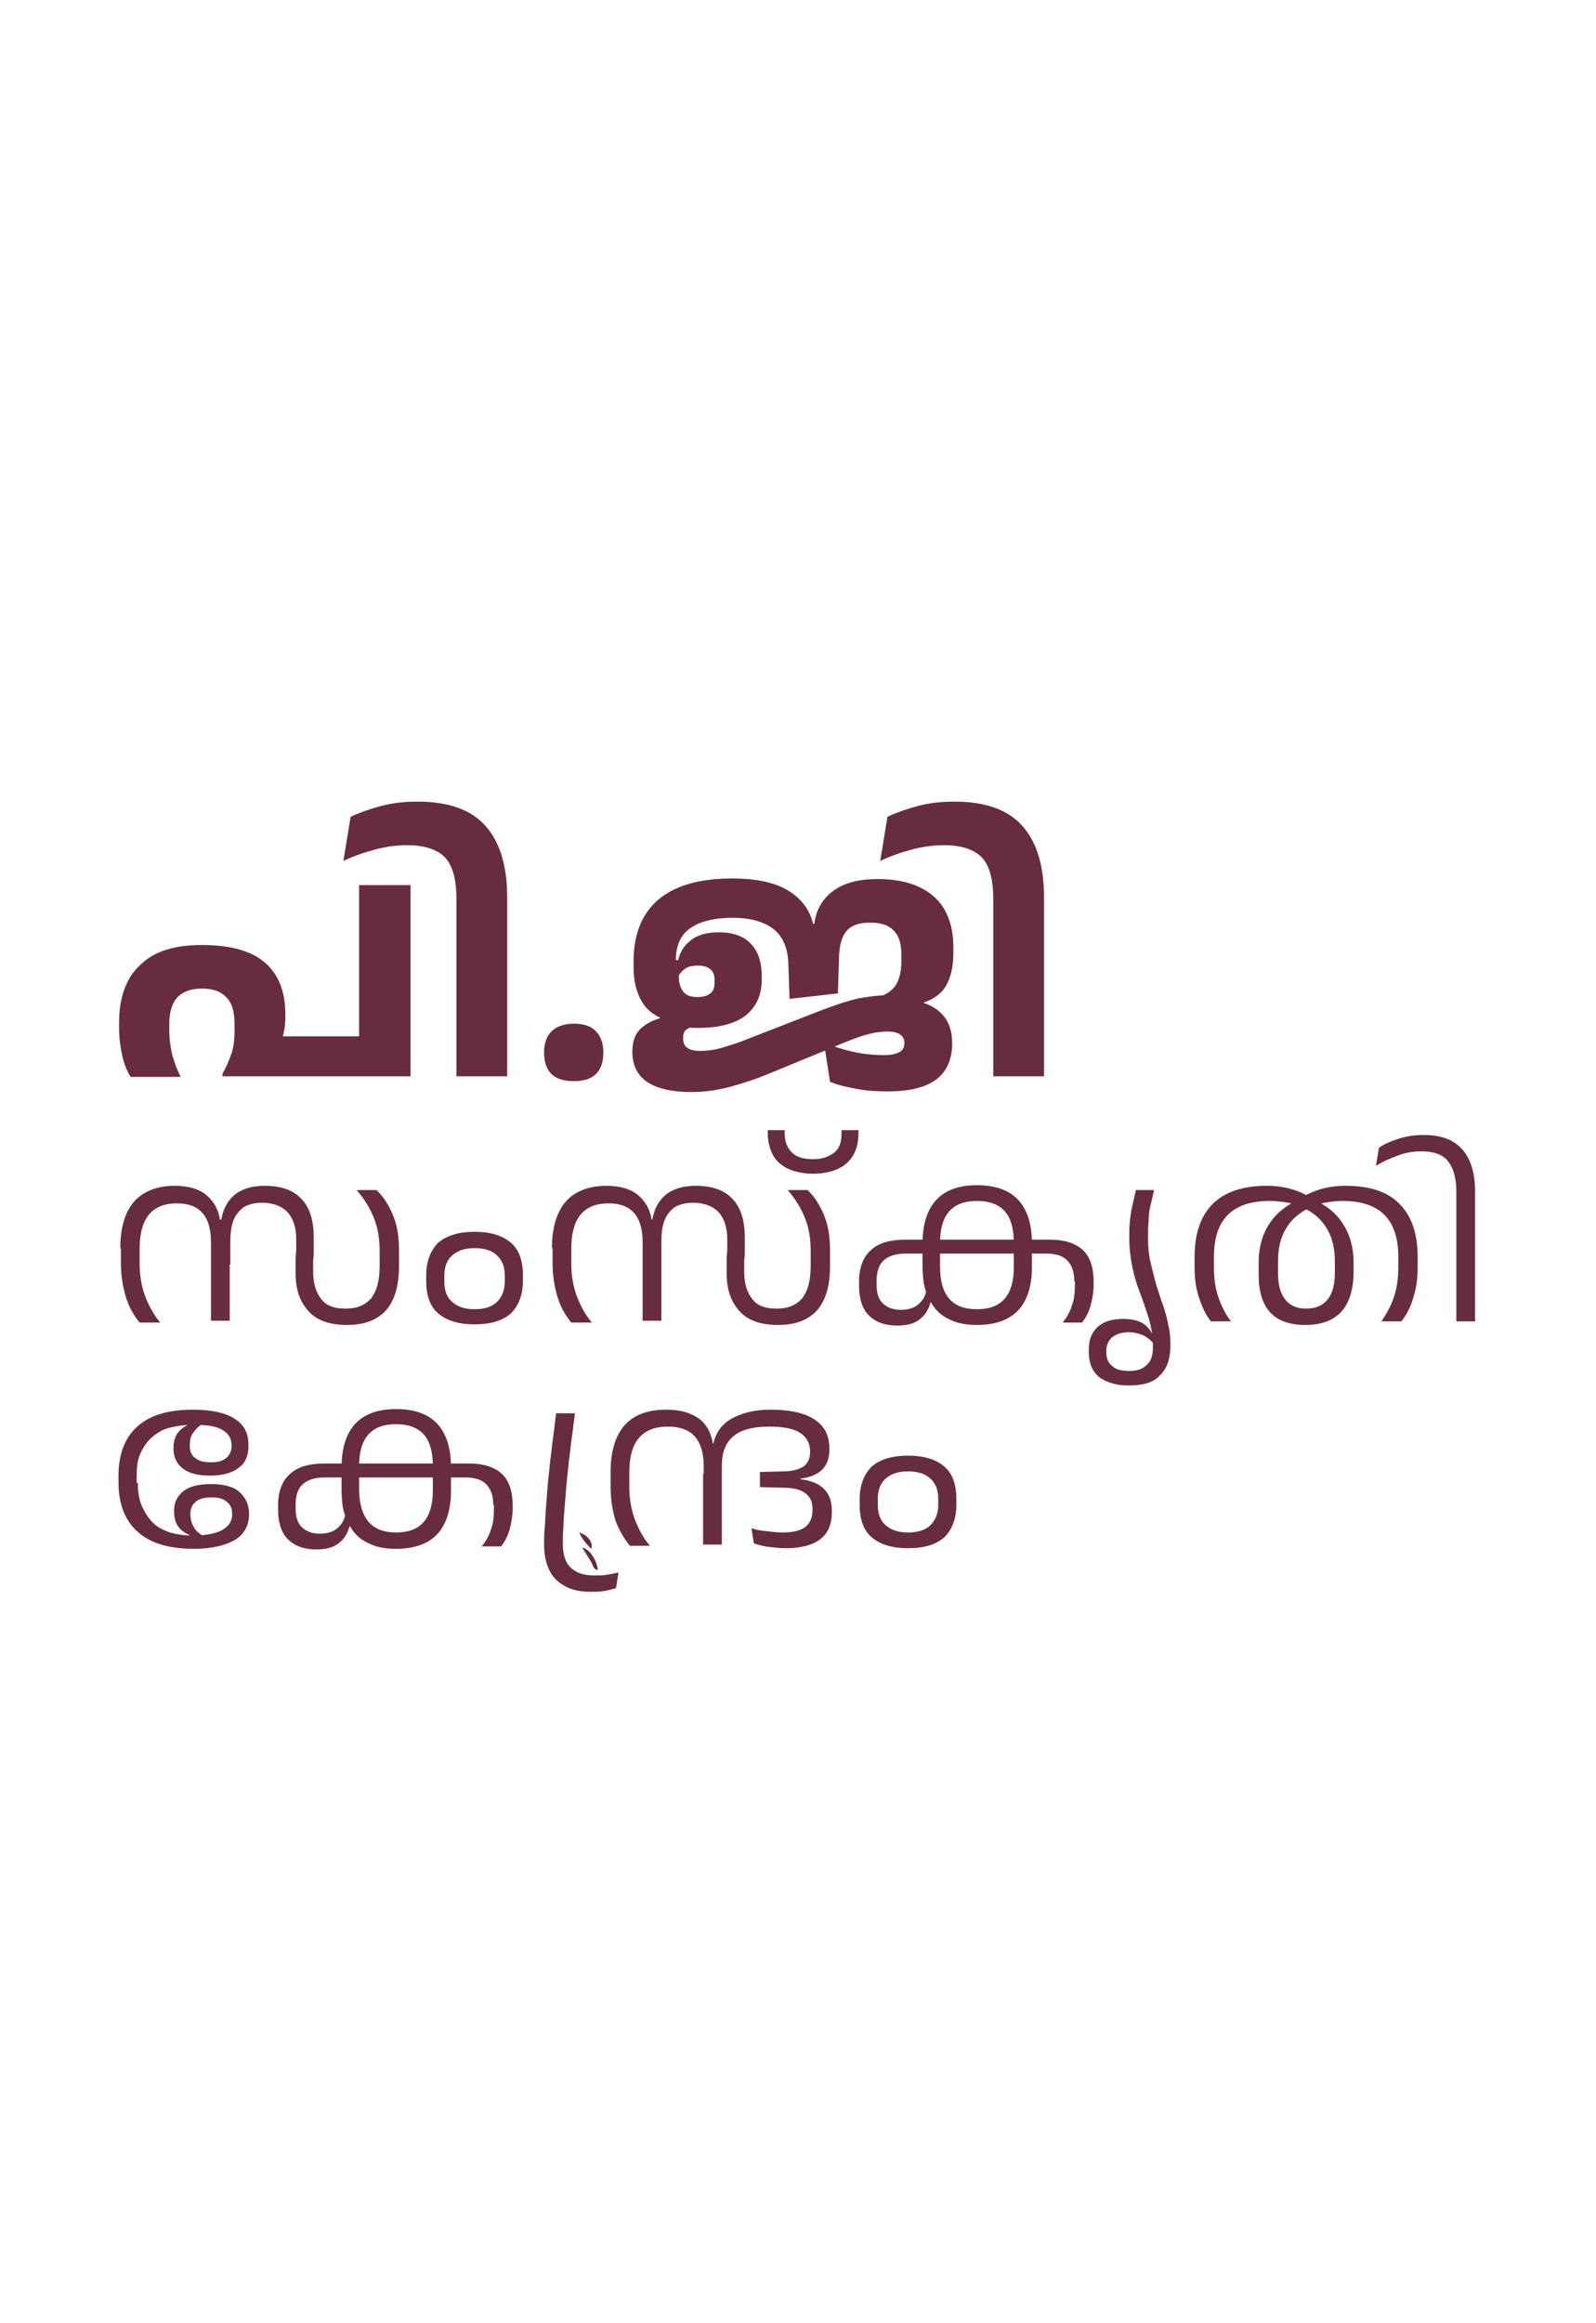 <svg width="264" height="384" viewBox="0 0 264 384" fill="none" xmlns="http://www.w3.org/2000/svg">
<path d="M19.899 206.3C19.899 202.9 20.699 200.3 22.199 198.6C23.699 196.9 25.999 196 28.899 196C31.099 196 32.899 196.5 34.099 197.5C35.299 198.5 36.099 199.8 36.399 201.6V209H34.899V205.3C34.899 201 32.999 198.9 29.299 198.9C25.099 198.9 23.099 201.4 23.099 206.4V208.8C23.099 210.8 23.399 212.6 23.999 214.2C24.599 215.8 25.399 217.3 26.499 218.6H23.099C22.099 217.4 21.299 216 20.799 214.3C20.299 212.6 19.999 210.8 19.999 208.7V206.3H19.899ZM34.899 206.4H37.999V218.3H34.899V206.4ZM43.399 198.8C41.599 198.8 40.199 199.3 39.399 200.4C38.499 201.4 38.099 203 38.099 205.1V209L35.799 208.8V201.6H36.599C36.899 199.9 37.599 198.5 38.799 197.5C39.999 196.5 41.699 196 43.799 196C46.499 196 48.499 196.7 49.899 198.2C51.299 199.7 51.899 201.8 51.899 204.6C51.899 205.2 51.899 205.9 51.899 206.5C51.899 207.1 51.899 207.7 51.799 208.3C51.799 208.9 51.799 209.5 51.799 210.2C51.799 212.2 52.299 213.7 53.199 214.8C54.099 215.9 55.399 216.3 57.199 216.3C59.099 216.3 60.399 215.7 61.399 214.6C62.299 213.4 62.799 211.7 62.799 209.3V206.8C62.799 204.7 62.499 202.9 61.799 201.2C61.099 199.5 60.199 198.1 58.999 196.7H62.299C63.499 197.9 64.399 199.3 65.099 201.1C65.799 202.9 65.999 204.7 65.999 206.8V209.3C65.999 215.8 63.099 219 57.399 219C54.599 219 52.499 218.3 51.099 216.8C49.699 215.3 48.899 213.3 48.899 210.5C48.899 209.8 48.899 209.2 48.899 208.6C48.899 208 48.899 207.4 48.999 206.8C48.999 206.2 48.999 205.6 48.999 204.9C48.999 202.9 48.499 201.4 47.599 200.4C46.699 199.4 45.199 198.8 43.399 198.8Z" fill="#672C40"/>
<path d="M70.499 210.8C70.499 208.5 71.199 206.7 72.499 205.4C73.899 204.2 75.899 203.6 78.499 203.6C81.099 203.6 83.099 204.2 84.499 205.4C85.899 206.6 86.499 208.4 86.499 210.8V211.7C86.499 214 85.799 215.8 84.499 217.1C83.099 218.3 81.199 218.9 78.499 218.9C75.899 218.9 73.899 218.3 72.499 217.1C71.099 215.9 70.499 214.1 70.499 211.7V210.8ZM83.499 210.9C83.499 209.4 83.099 208.3 82.199 207.5C81.399 206.7 80.099 206.3 78.499 206.3C76.899 206.3 75.699 206.7 74.799 207.5C73.899 208.3 73.499 209.4 73.499 210.9V211.8C73.499 213.3 73.899 214.4 74.799 215.2C75.699 216 76.899 216.4 78.499 216.4C80.099 216.4 81.399 216 82.199 215.2C82.999 214.4 83.499 213.3 83.499 211.8V210.9Z" fill="#672C40"/>
<path d="M91.3 206.3C91.3 202.9 92.1 200.3 93.6 198.6C95.1 196.9 97.4 196 100.3 196C102.5 196 104.3 196.5 105.5 197.5C106.7 198.5 107.5 199.8 107.8 201.6V209H106.3V205.3C106.3 201 104.4 198.9 100.7 198.9C96.5 198.9 94.5 201.4 94.5 206.4V208.8C94.5 210.8 94.8 212.6 95.4 214.2C96 215.8 96.8 217.3 97.9 218.6H94.5C93.5 217.4 92.7 216 92.2 214.3C91.7 212.6 91.4 210.8 91.4 208.7V206.3H91.3ZM106.3 206.4H109.4V218.3H106.3V206.4ZM114.7 198.8C112.9 198.8 111.5 199.3 110.7 200.4C109.8 201.4 109.4 203 109.4 205.1V209L107.1 208.8V201.6H107.9C108.2 199.9 108.9 198.5 110.1 197.5C111.3 196.5 113 196 115.1 196C117.8 196 119.8 196.7 121.2 198.2C122.6 199.7 123.2 201.8 123.2 204.6C123.2 205.2 123.2 205.9 123.2 206.5C123.2 207.1 123.2 207.7 123.1 208.3C123.1 208.9 123.1 209.5 123.1 210.2C123.1 212.2 123.6 213.7 124.5 214.8C125.4 215.9 126.7 216.3 128.5 216.3C130.4 216.3 131.7 215.7 132.7 214.6C133.6 213.4 134.1 211.7 134.1 209.3V206.8C134.1 204.7 133.8 202.9 133.1 201.2C132.4 199.5 131.5 198.1 130.3 196.7H133.6C134.8 197.9 135.7 199.3 136.4 201.1C137.1 202.9 137.3 204.7 137.3 206.8V209.3C137.3 215.8 134.4 219 128.7 219C125.9 219 123.8 218.3 122.4 216.8C121 215.3 120.2 213.3 120.2 210.5C120.2 209.8 120.2 209.2 120.2 208.6C120.2 208 120.2 207.4 120.3 206.8C120.3 206.2 120.3 205.6 120.3 204.9C120.3 202.9 119.8 201.4 118.9 200.4C118 199.4 116.5 198.8 114.7 198.8Z" fill="#672C40"/>
<path d="M134.499 191.6C135.999 191.6 137.099 191.2 137.999 190.5C138.899 189.8 139.199 188.7 139.199 187.3V186.8H141.999V187.4C141.999 188.8 141.699 190 141.099 191C140.499 192 139.699 192.7 138.599 193.2C137.499 193.7 136.099 194 134.499 194C132.899 194 131.499 193.7 130.399 193.2C129.299 192.7 128.399 191.9 127.899 191C127.399 190.1 126.999 188.8 126.999 187.4V186.8H129.799V187.3C129.799 188.7 130.199 189.7 130.999 190.5C131.799 191.3 132.999 191.6 134.499 191.6Z" fill="#672C40"/>
<path d="M177.7 211.8C177.7 210.2 177.3 209.1 176.5 208.3C175.7 207.5 174.5 207.2 173 207.2H169.5H168.8H154.2H153.5H149.8C148.2 207.2 147 207.6 146.2 208.3C145.4 209 145 210.2 145 211.7V212.3C145 213.7 145.3 214.7 146 215.4C146.7 216.1 147.7 216.5 149 216.5C150.2 216.5 151.2 216.2 151.9 215.6C152.6 215 153 214.3 153.2 213.5L154.3 215.2L153.9 215.3C153.6 216.5 153 217.4 152.1 218.1C151.2 218.8 150 219.1 148.4 219.1C146.3 219.1 144.8 218.5 143.7 217.4C142.6 216.3 142.1 214.6 142.1 212.5V211.8C142.1 209.5 142.8 207.7 144.1 206.6C145.4 205.4 147.3 204.9 149.9 204.9H153.6H154.5H168.8H170.1H173.7C176.1 204.9 177.9 205.5 179.1 206.6C180.3 207.7 180.9 209.5 180.9 211.8V212.3C180.9 213.5 180.7 214.7 180.4 215.8C180.1 216.9 179.6 217.8 179 218.6H175.8C176.4 217.8 177 216.9 177.3 215.8C177.7 214.8 177.8 213.6 177.8 212.4V211.8H177.7ZM161.6 195.9C164.6 195.9 166.9 196.7 168.4 198.3C169.9 199.9 170.7 202.3 170.7 205.5V209.4C170.7 212.6 169.9 215 168.4 216.6C166.9 218.2 164.6 219 161.6 219C159.7 219 158.2 218.7 156.9 218C155.6 217.4 154.6 216.4 153.9 215.1L153.5 214.4C153.2 213.7 153 213 152.8 212.1C152.7 211.3 152.6 210.3 152.6 209.4V205.5C152.6 202.3 153.4 199.9 154.9 198.3C156.4 196.7 158.6 195.9 161.6 195.9ZM161.6 216.4C165.7 216.4 167.7 214.1 167.7 209.4V205.4C167.7 203.1 167.2 201.3 166.2 200.2C165.2 199.1 163.7 198.5 161.6 198.5C157.5 198.5 155.5 200.8 155.5 205.4V209.4C155.5 214.1 157.5 216.4 161.6 216.4Z" fill="#672C40"/>
<path d="M186.8 229C184.6 229 183 228.5 181.8 227.6C180.6 226.6 180.1 225.2 180.1 223.4V223.1C180.1 221.4 180.6 220.2 181.6 219.3C182.6 218.4 184 218 185.8 218C187 218 188 218.2 188.8 218.6C189.6 219 190.2 219.7 190.6 220.5H191L190.8 222.1C190.4 221.5 189.8 221.1 189.1 220.7C188.4 220.4 187.6 220.2 186.7 220.2C185.6 220.2 184.7 220.5 184 221C183.4 221.5 183 222.3 183 223.2V223.5C183 224.5 183.3 225.3 184 225.8C184.6 226.4 185.6 226.6 186.8 226.6C188.1 226.6 189 226.3 189.7 225.6C190.4 225 190.7 224 190.7 222.8V222.5C190.7 222.3 190.7 222.1 190.7 221.9C190.7 221.7 190.7 221.5 190.6 221.2V220.8C190.5 219.6 190.2 218.4 189.8 217.2C189.4 216 189 214.8 188.5 213.5C188 212.2 187.6 210.9 187.3 209.4C187 207.9 186.8 206.3 186.8 204.6C186.8 203.6 186.8 202.6 186.9 201.8C187 201 187.1 200.1 187.3 199.3C187.5 198.5 187.7 197.6 187.9 196.7H190.9C190.7 197.6 190.5 198.5 190.3 199.3C190.1 200.1 190 201 190 201.8C189.9 202.7 189.9 203.6 189.9 204.6C189.9 206 190 207.3 190.3 208.6C190.6 209.8 190.9 211 191.2 212.2C191.6 213.3 191.9 214.5 192.3 215.5C192.7 216.6 193 217.7 193.2 218.8C193.5 219.9 193.6 221 193.6 222.1V222.5C193.6 224.6 193 226.3 191.8 227.4C190.8 228.5 189.1 229 186.8 229Z" fill="#672C40"/>
<path d="M215.9 219C210.7 219 208.2 216.2 208.2 210.7V208.7C208.2 206.4 208.7 204.4 209.7 202.7C210.7 201 212.1 199.7 214 198.7L215.1 198.1C216 197.5 217 197 218.3 196.6C219.6 196.2 221 196 222.6 196C226.6 196 229.6 197 231.5 199C233.5 201 234.5 203.9 234.5 207.8V209.4C234.5 211.2 234.3 212.9 233.8 214.4C233.4 215.9 232.7 217.3 231.8 218.4H228.5C229.4 217.1 230.1 215.8 230.6 214.3C231.1 212.8 231.3 211.2 231.3 209.4V207.7C231.3 204.6 230.5 202.3 229 200.8C227.5 199.3 225.2 198.5 222.1 198.5C221.2 198.5 220.4 198.6 219.7 198.7C218.9 198.8 218.2 199 217.6 199.3L216.5 199.7C214.8 200.5 213.5 201.7 212.7 203.1C211.8 204.6 211.4 206.4 211.4 208.5V210.4C211.4 212.4 211.8 213.8 212.6 214.8C213.4 215.8 214.5 216.3 216.1 216.3C217.6 216.3 218.8 215.8 219.6 214.8C220.4 213.8 220.8 212.4 220.8 210.4V208.5C220.8 206.4 220.4 204.6 219.5 203.1C218.6 201.6 217.4 200.5 215.7 199.7L214.6 199.3C214 199 213.3 198.8 212.5 198.7C211.7 198.6 210.9 198.5 210 198.5C206.9 198.5 204.6 199.3 203.1 200.8C201.6 202.3 200.8 204.6 200.8 207.7V209.4C200.8 211.2 201 212.8 201.5 214.3C202 215.8 202.7 217.2 203.6 218.4H200.3C199.4 217.3 198.8 215.9 198.3 214.4C197.8 212.9 197.6 211.2 197.6 209.4V207.8C197.6 203.9 198.6 201 200.6 199C202.6 197 205.6 196 209.5 196C211.1 196 212.5 196.2 213.8 196.6C215.1 197 216.1 197.5 217 198.1L218.1 198.7C220 199.6 221.4 201 222.4 202.7C223.4 204.4 223.9 206.4 223.9 208.7V210.7C223.7 216.2 221.1 219 215.9 219Z" fill="#672C40"/>
<path d="M244 218.4H240.9V197C240.9 194.7 240.4 193 239.5 191.9C238.6 190.8 237.1 190.3 235.1 190.3C233.8 190.3 232.5 190.5 231.2 191C229.9 191.5 228.7 192 227.6 192.7L228.1 189.7C229 189.1 230.1 188.6 231.4 188.2C232.7 187.8 234 187.6 235.5 187.6C238.4 187.6 240.5 188.4 241.9 190C243.3 191.6 244 193.9 244 197V218.4Z" fill="#672C40"/>
<path d="M22.8 245.1C22.8 246.6 23 247.9 23.5 249C24 250.1 24.6 251 25.3 251.7C26 252.4 27 252.9 28.1 253.3C29.2 253.6 30.4 253.8 31.7 253.8C32.5 253.8 33.2 253.8 33.9 253.7C34.6 253.6 35.2 253.5 35.8 253.3C36.4 253.1 36.8 252.9 37.2 252.6C37.6 252.3 37.9 252 38.1 251.6C38.3 251.2 38.4 250.8 38.4 250.3V250.2C38.4 249.3 38.1 248.7 37.5 248.2C36.9 247.7 36.1 247.5 35 247.5C33.9 247.5 33 247.7 32.4 248.2C31.8 248.7 31.5 249.3 31.5 250.2V250.4C31.5 251.1 31.7 251.8 32 252.3C32.3 252.9 32.8 253.4 33.5 253.8L31.3 254.1V253.7C30.4 253.3 29.8 252.8 29.4 252.2C29 251.6 28.8 250.8 28.8 249.9V249.7C28.8 248.3 29.3 247.3 30.3 246.5C31.3 245.7 32.8 245.3 34.9 245.3C37 245.3 38.6 245.7 39.6 246.6C40.6 247.5 41.2 248.7 41.2 250.2V250.3C41.2 252.1 40.4 253.6 38.9 254.5C37.4 255.4 35.1 256 32.1 256C28 256 24.9 255.1 22.8 253.2C20.7 251.4 19.6 248.6 19.6 245V244C19.6 240.4 20.6 237.7 22.7 235.8C24.8 233.9 27.9 233 31.9 233C34.9 233 37.3 233.5 38.8 234.5C40.4 235.5 41.1 236.9 41.1 238.8V239C41.1 240.6 40.6 241.8 39.5 242.6C38.5 243.4 36.9 243.9 34.8 243.9C32.7 243.9 31.2 243.5 30.2 242.7C29.2 241.9 28.7 240.8 28.7 239.5V239.3C28.7 238.4 28.9 237.6 29.3 237C29.7 236.4 30.3 235.9 31.1 235.5V235.1L33.4 235.4C32.8 235.8 32.3 236.3 31.9 236.9C31.5 237.5 31.4 238.1 31.4 238.9V239.1C31.4 239.9 31.7 240.6 32.3 241C32.9 241.5 33.7 241.7 34.9 241.7C36 241.7 36.8 241.5 37.4 241C38 240.5 38.3 239.9 38.3 239V238.9C38.3 237.7 37.8 236.9 36.7 236.3C35.7 235.7 34.1 235.5 31.9 235.5C30.5 235.5 29.2 235.7 28 236C26.8 236.3 25.9 236.9 25.1 237.6C24.3 238.3 23.7 239.2 23.2 240.3C22.7 241.4 22.6 242.7 22.6 244.2V245.1H22.8Z" fill="#672C40"/>
<path d="M81.6 248.8C81.6 247.2 81.2 246.1 80.4 245.3C79.6 244.5 78.4 244.2 76.9 244.2H73.4H72.7H58.1H57.4H53.7C52.1 244.2 50.9 244.6 50.1 245.3C49.3 246 48.9 247.2 48.9 248.7V249.3C48.9 250.7 49.2 251.7 49.9 252.4C50.6 253.1 51.6 253.5 52.9 253.5C54.1 253.5 55.1 253.2 55.8 252.6C56.5 252 56.9 251.3 57.1 250.5L58.2 252.2L57.8 252.3C57.5 253.5 56.9 254.4 56 255.1C55.1 255.8 53.9 256.1 52.3 256.1C50.2 256.1 48.7 255.5 47.6 254.4C46.5 253.3 46 251.6 46 249.5V248.8C46 246.5 46.7 244.7 48 243.6C49.3 242.4 51.2 241.9 53.8 241.9H57.5H58.4H72.7H74H77.6C80 241.9 81.8 242.5 83 243.6C84.2 244.7 84.8 246.5 84.8 248.8V249.3C84.8 250.5 84.6 251.7 84.3 252.8C84 253.9 83.5 254.8 82.9 255.6H79.7C80.3 254.8 80.9 253.9 81.2 252.8C81.6 251.8 81.7 250.6 81.7 249.4V248.8H81.6ZM65.5 232.9C68.5 232.9 70.8 233.7 72.3 235.3C73.8 236.9 74.6 239.3 74.6 242.5V246.4C74.6 249.6 73.8 252 72.3 253.6C70.8 255.2 68.5 256 65.5 256C63.6 256 62.1 255.7 60.8 255C59.5 254.4 58.5 253.4 57.8 252.1L57.4 251.4C57.1 250.7 56.9 250 56.7 249.1C56.6 248.3 56.5 247.3 56.5 246.4V242.5C56.5 239.3 57.3 236.9 58.8 235.3C60.3 233.7 62.6 232.9 65.5 232.9ZM65.5 253.3C69.6 253.3 71.6 251 71.6 246.3V242.3C71.6 240 71.1 238.2 70.1 237.1C69.1 236 67.6 235.4 65.5 235.4C61.4 235.4 59.4 237.7 59.4 242.3V246.3C59.5 251 61.5 253.3 65.5 253.3Z" fill="#672C40"/>
<path d="M95.1 233.7C94.9 234.9 94.8 236.2 94.6 237.5C94.4 238.8 94.3 240.2 94.1 241.5C94 242.8 93.8 244.2 93.7 245.4C93.6 246.6 93.5 247.9 93.4 249.1C93.3 250.3 93.2 251.4 93.2 252.4C93.1 253.4 93.1 254.3 93.1 255.1C93.1 256.9 93.5 258.3 94.4 259.1C95.3 260 96.6 260.4 98.3 260.4C99 260.4 99.7 260.4 100.3 260.3C100.9 260.2 101.6 260.1 102.3 259.9L101.9 262.5C101.2 262.7 100.5 262.9 99.8 263C99.1 263.1 98.4 263.1 97.7 263.1C96 263.1 94.6 262.8 93.5 262.2C92.4 261.6 91.5 260.8 90.9 259.6C90.3 258.4 90 257 90 255.3C90 254.5 90 253.6 90.1 252.6C90.2 251.6 90.2 250.5 90.3 249.3C90.4 248.1 90.5 246.8 90.6 245.5C90.7 244.2 90.9 242.9 91 241.5C91.2 240.2 91.3 238.8 91.5 237.5C91.7 236.2 91.8 234.9 92 233.6H95.1V233.7Z" fill="#672C40"/>
<path d="M110.5 235.8C106.2 235.8 104.1 238.3 104.1 243.3V245.7C104.1 247.7 104.4 249.5 105 251.1C105.6 252.7 106.4 254.2 107.5 255.5H104.2C103.2 254.3 102.4 252.9 101.8 251.3C101.3 249.6 101 247.8 101 245.7V243.3C101 239.9 101.8 237.3 103.3 235.6C104.8 233.9 107.1 233 110.2 233C112.5 233 114.2 233.5 115.5 234.4C116.8 235.3 117.6 236.7 117.9 238.5L118 245.8L116.4 245.9V242.1C116.3 237.9 114.4 235.8 110.5 235.8ZM116.3 243.6L119.4 243.4V255.3H116.3V243.6ZM127.4 233C130.6 233 133 233.5 134.7 234.6C136.4 235.7 137.2 237.3 137.2 239.5V239.6C137.2 241 136.8 242.1 136 242.9C135.2 243.7 134 244.2 132.4 244.4V244.5C134.1 244.7 135.4 245.2 136.3 246.1C137.2 247 137.6 248.2 137.6 249.7V249.9C137.6 251.9 137 253.4 135.7 254.4C134.4 255.4 132.5 255.9 130 255.9C129.1 255.9 128.2 255.8 127.3 255.7C126.4 255.6 125.6 255.4 124.7 255.1L124.3 252.6C125.2 252.9 126 253 126.9 253.1C127.8 253.2 128.6 253.3 129.5 253.3C131.1 253.3 132.4 253 133.2 252.4C134 251.8 134.4 250.8 134.4 249.6V249.4C134.4 248.2 134 247.4 133.2 246.8C132.4 246.2 131.2 245.9 129.5 245.9L125.7 245.8V243.3L129.5 243.2C131 243.2 132.1 242.9 132.9 242.4C133.6 241.9 134 241.1 134 240V239.9C134 238.5 133.4 237.5 132.3 236.8C131.2 236.1 129.5 235.8 127.2 235.8C124.6 235.8 122.6 236.3 121.3 237.4C120 238.5 119.4 240.1 119.4 242.3V245.9L117.3 245.8V238.6H118C118.4 236.8 119.4 235.4 121 234.5C122.6 233.6 124.7 233 127.4 233Z" fill="#672C40"/>
<path d="M142.199 247.8C142.199 245.5 142.899 243.7 144.199 242.4C145.599 241.2 147.599 240.6 150.199 240.6C152.799 240.6 154.799 241.2 156.199 242.4C157.599 243.6 158.199 245.4 158.199 247.8V248.7C158.199 251 157.499 252.8 156.199 254.1C154.799 255.3 152.899 255.9 150.199 255.9C147.599 255.9 145.599 255.3 144.199 254.1C142.799 252.9 142.199 251.1 142.199 248.7V247.8ZM155.199 247.8C155.199 246.3 154.799 245.2 153.899 244.4C153.099 243.6 151.799 243.2 150.199 243.2C148.599 243.2 147.399 243.6 146.499 244.4C145.599 245.2 145.199 246.3 145.199 247.8V248.7C145.199 250.2 145.599 251.3 146.499 252.1C147.399 252.9 148.599 253.3 150.199 253.3C151.799 253.3 153.099 252.9 153.899 252.1C154.699 251.3 155.199 250.2 155.199 248.7V247.8Z" fill="#672C40"/>
<path d="M33.399 156.2C37.999 156.2 41.399 157.1 43.699 159C45.999 160.9 47.199 163.8 47.199 167.6V168.3C47.199 170 46.799 171.7 45.999 173.5C45.199 175.2 43.999 176.7 42.299 177.9H36.799V177.5C37.399 176.4 37.899 175.3 38.299 174.1C38.699 172.9 38.799 171.6 38.799 170.2V169.3C38.799 167.3 38.399 165.8 37.499 164.9C36.599 163.9 35.299 163.4 33.399 163.4C31.599 163.4 30.199 163.9 29.299 164.9C28.399 165.9 27.999 167.4 27.999 169.3V170.2C27.999 171.7 28.199 173.1 28.499 174.4C28.899 175.7 29.299 176.9 29.899 178H21.599C20.999 177 20.499 175.8 20.199 174.4C19.899 173 19.699 171.5 19.699 169.9V169C19.699 164.8 20.899 161.6 23.199 159.5C25.499 157.2 28.899 156.2 33.399 156.2ZM44.799 171.3H66.799V177.9H36.799L44.799 171.3ZM59.399 146.3H67.899V177.9H59.399V146.3Z" fill="#672C40"/>
<path d="M83.999 177.9H75.499V148.6C75.499 145.4 74.899 143.1 73.599 141.7C72.299 140.4 70.199 139.7 67.399 139.7C65.699 139.7 63.999 139.9 62.099 140.4C60.199 140.9 58.499 141.5 56.799 142.3L57.999 135C59.499 134.3 61.199 133.7 63.099 133.2C64.999 132.7 66.999 132.5 69.099 132.5C74.099 132.5 77.899 133.8 80.299 136.5C82.699 139.2 83.899 143.1 83.899 148.4V177.9H83.999Z" fill="#672C40"/>
<path d="M94.899 178.7C93.199 178.7 91.999 178.3 91.199 177.5C90.399 176.7 89.999 175.5 89.999 174.1V173.9C89.999 172.5 90.399 171.3 91.199 170.5C91.999 169.7 93.299 169.2 94.899 169.2C96.599 169.2 97.799 169.6 98.599 170.5C99.399 171.3 99.799 172.5 99.799 173.9V174.1C99.799 175.5 99.399 176.7 98.599 177.5C97.799 178.3 96.599 178.7 94.899 178.7Z" fill="#672C40"/>
<path d="M104.8 158.9C104.8 154.4 106.2 151 108.9 148.7C111.6 146.4 115.7 145.2 121.1 145.2C124.9 145.2 128 145.8 130.2 147.1C132.4 148.4 133.9 150.2 134.5 152.7H134.7C135 150.3 136.1 148.5 137.9 147.2C139.7 145.9 142.1 145.3 145.2 145.3C149.3 145.3 152.3 146.3 154.5 148.2C156.6 150.1 157.7 152.9 157.7 156.6V157.6C157.7 159.7 157.3 161.4 156.6 162.7C155.9 164.1 154.6 165.1 152.8 165.7V166.5L145.3 164.8C146.6 164.4 147.5 163.8 148.2 162.8C148.8 161.8 149.1 160.5 149.1 158.8V157.8C149.1 156 148.7 154.6 147.8 153.8C147 152.9 145.7 152.5 143.9 152.5C142.2 152.5 140.9 152.9 140.1 153.8C139.3 154.7 138.9 156 138.8 157.8L138.6 164.2L130.6 165.1L130.4 159.2C130.3 156.7 129.5 154.8 128 153.6C126.5 152.4 124.2 151.7 121.2 151.7C118.1 151.7 115.8 152.3 114.2 153.4C112.6 154.5 111.8 156.3 111.8 158.6V158.7H112.4L112.3 160.1V161.6C112.3 162.6 112.6 163.4 113.1 164C113.6 164.6 114.4 164.8 115.4 164.8C116.3 164.8 117 164.6 117.5 164.2C118 163.8 118.2 163.2 118.2 162.4V162C118.2 161.2 118 160.6 117.5 160.2C117 159.8 116.4 159.6 115.5 159.6C114.7 159.6 114 159.7 113.5 160C113 160.3 112.6 160.7 112.3 161.2L112.1 159C112.4 157.5 113.1 156.3 114.3 155.4C115.4 154.5 117 154.1 118.9 154.1C121.2 154.1 123 154.7 124.2 156C125.4 157.2 126 159 126 161.4V161.9C126 164.5 125.1 166.4 123.4 167.8C121.6 169.2 119 169.9 115.5 169.9C114.9 169.9 114.2 169.9 113.7 169.8C113.2 169.7 112.6 169.6 112 169.5C111.8 169.4 111.5 169.3 111.3 169.1C111.1 168.9 110.8 168.8 110.5 168.7C108.5 168.1 107.1 167.1 106.2 165.6C105.3 164.1 104.8 162.2 104.8 159.9V158.9ZM137.3 178.8L136.3 172.4C137.7 172.9 139.2 173.4 140.9 173.8C142.6 174.2 144.4 174.4 146.3 174.4C147.4 174.4 148.2 174.2 148.8 173.9C149.3 173.6 149.6 173.1 149.6 172.5V172.4C149.6 171.2 148.7 170.5 146.8 170.5C146.1 170.5 145.3 170.6 144.6 170.7C143.8 170.9 142.9 171.1 141.8 171.5C140.7 171.9 139.4 172.4 137.8 173.1L127.1 177.5C125.2 178.3 123.1 179 120.9 179.6C118.7 180.2 116.6 180.5 114.3 180.5C111.1 180.5 108.6 179.9 107 178.8C105.4 177.7 104.6 176 104.6 173.9V173.8C104.6 172.3 105 171 105.8 170.2C106.6 169.4 107.7 168.7 109.2 168.3V167.5L115.1 169.6C114.4 169.7 113.9 169.9 113.5 170.2C113.1 170.5 113 171 113 171.6V171.7C113 173 113.9 173.7 115.8 173.7C117.1 173.7 118.4 173.5 119.7 173.1C121 172.7 122.3 172.3 123.5 171.8L134.8 167.4C136.3 166.8 137.7 166.3 138.9 165.9C140.2 165.5 141.4 165.1 142.7 164.9C144 164.7 145.3 164.5 146.8 164.5C147.3 164.5 147.7 164.5 148.1 164.5C148.5 164.5 148.9 164.6 149.3 164.7C149.6 164.8 149.9 164.9 150.2 165C150.5 165.2 150.8 165.3 151 165.3C153.2 165.7 154.8 166.5 155.9 167.7C157 168.9 157.5 170.5 157.5 172.4V172.5C157.5 175.1 156.6 177.1 154.9 178.4C153.2 179.7 150.5 180.4 146.9 180.4C145.1 180.4 143.4 180.3 141.8 180C140.2 179.7 138.7 179.4 137.3 178.8Z" fill="#672C40"/>
<path d="M172.8 177.9H164.3V148.6C164.3 145.4 163.7 143.1 162.4 141.7C161.1 140.4 159 139.7 156.2 139.7C154.5 139.7 152.8 139.9 150.9 140.4C149 140.9 147.3 141.5 145.6 142.3L146.8 135C148.3 134.3 150 133.7 151.9 133.2C153.8 132.7 155.8 132.5 157.9 132.5C162.9 132.5 166.7 133.8 169.1 136.5C171.5 139.2 172.7 143.1 172.7 148.4V177.9H172.8Z" fill="#672C40"/>
<path d="M97.8 258.2C97.3 257.4 96.8 256.6 96.3 255.8C97.5 256 98.7 257.8 98.9 259.5C98.1 259.4 98.1 258.7 97.8 258.2Z" fill="#672C40"/>
<path d="M97.8 256C97 255.2 96.3 254.4 95.8 253.3C97.2 253.7 98.2 255 97.8 256Z" fill="#672C40"/>
</svg>
